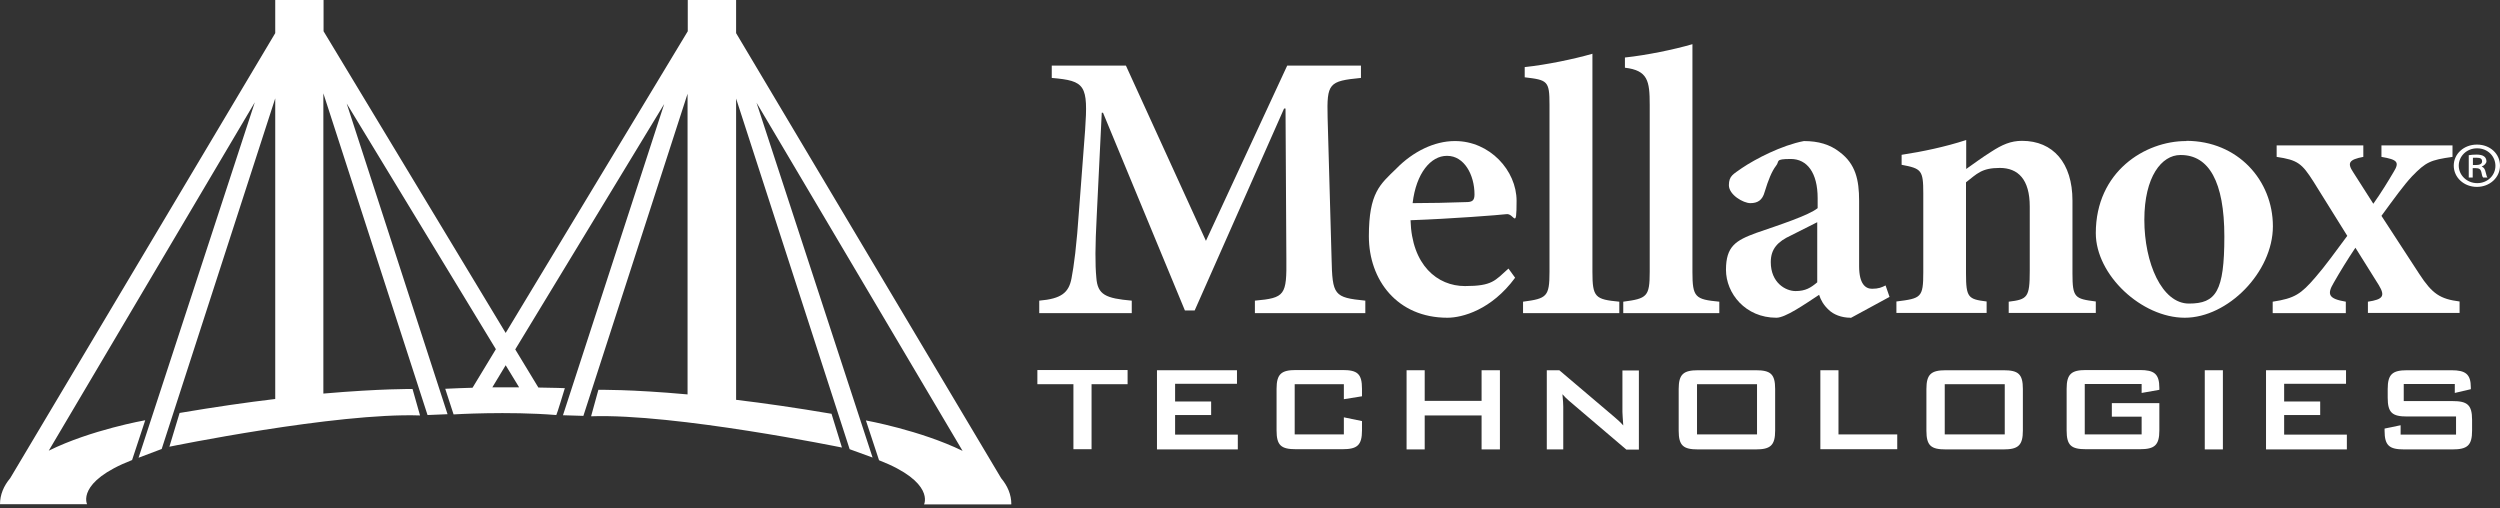 <svg width="300" height="61" viewBox="0 0 300 61" fill="none" xmlns="http://www.w3.org/2000/svg">
<rect x="0" y="0" width="300" height="61" fill="#333333" stroke="none"/>
<path d="M62.28 46.479C61.305 46.479 60.23 46.479 59.08 46.479L60.68 43.829L62.28 46.454V46.479ZM121.36 60.505C121.36 59.355 120.91 58.305 120.135 57.38L88.332 3.975V0H82.532V3.75L60.68 39.953L38.828 3.75V0H33.028V3.975L1.225 57.38C0.45 58.305 0 59.355 0 60.505H10.451C10.451 60.505 9.101 57.83 15.851 55.205L17.427 50.429C17.427 50.429 10.901 51.579 5.85 54.08L30.578 12.276L16.626 54.93L19.402 53.88L33.028 11.801V47.879C29.652 48.279 25.827 48.829 21.552 49.554L20.327 53.605C20.327 53.605 40.328 49.504 50.404 49.854L49.504 46.679C49.504 46.679 45.729 46.629 38.803 47.229V11.201L51.304 49.804L53.705 49.704L41.603 12.426L59.505 41.904L56.705 46.529C55.655 46.554 54.554 46.604 53.429 46.654L54.429 49.729C54.429 49.729 60.93 49.329 66.756 49.804C66.806 49.804 67.781 46.579 67.781 46.579C67.781 46.579 66.581 46.529 64.605 46.504L61.83 41.928L79.707 12.476L67.556 49.829L70.006 49.904L82.507 11.251V47.329C75.606 46.704 71.806 46.779 71.806 46.779L70.931 49.954C81.007 49.604 101.033 53.705 101.033 53.705L99.783 49.654C95.508 48.929 91.683 48.379 88.332 47.979V11.826L101.958 53.904L104.709 54.905L90.783 12.326L115.51 54.105C110.434 51.629 103.909 50.454 103.909 50.454L105.484 55.23C112.234 57.855 110.884 60.53 110.884 60.53H121.335L121.36 60.505Z" fill="white"/>
<path d="M150.588 37.578V36.078C154.213 35.753 154.413 35.428 154.363 31.003L154.263 13.026H154.088L143.362 37.253H142.187L132.361 13.526H132.211L131.611 25.827C131.411 29.628 131.411 31.728 131.561 33.328C131.711 35.378 132.686 35.803 135.811 36.078V37.578H124.71V36.078C127.361 35.853 128.261 35.128 128.586 33.378C128.861 31.928 129.186 29.677 129.511 24.877L130.211 15.651C130.586 10.201 130.261 9.701 126.211 9.351V7.876H135.111L144.712 28.902L154.463 7.876H163.314V9.351C159.438 9.726 159.213 10.001 159.313 14.101L159.788 31.003C159.888 35.428 160.063 35.703 163.839 36.078V37.578H150.588Z" fill="white"/>
<path d="M173.614 18.702C171.714 18.702 169.939 20.752 169.514 24.377C171.664 24.377 173.714 24.327 175.915 24.252C176.665 24.252 176.94 24.077 176.94 23.327C176.94 21.002 175.715 18.702 173.664 18.702H173.614ZM181.815 33.328C178.965 37.203 175.465 38.128 173.689 38.128C167.664 38.128 164.264 33.603 164.264 28.352C164.264 23.102 165.614 22.127 167.564 20.227C169.564 18.177 172.139 16.927 174.565 16.927H174.615C178.765 16.927 181.99 20.452 181.99 24.102C181.99 27.752 181.715 25.527 180.74 25.702C179.94 25.802 174.215 26.252 169.264 26.427C169.414 31.828 172.489 34.328 175.79 34.328C179.09 34.328 179.39 33.678 181.015 32.228L181.815 33.328Z" fill="white"/>
<path d="M182.765 37.578V36.203C185.615 35.828 185.94 35.603 185.94 32.628V12.576C185.94 9.701 185.715 9.601 182.965 9.276V8.051C185.565 7.776 188.841 7.1 191.091 6.45V32.628C191.091 35.678 191.416 35.928 194.316 36.203V37.578H182.79H182.765Z" fill="white"/>
<path d="M194.791 37.578V36.203C197.641 35.828 197.966 35.603 197.966 32.628V12.576C197.966 9.701 197.741 8.451 194.991 8.126V6.901C197.591 6.626 200.867 5.951 203.092 5.301V32.628C203.092 35.678 203.417 35.928 206.317 36.203V37.578H194.791Z" fill="white"/>
<path d="M218.093 26.652C217.218 27.102 215.893 27.752 214.918 28.253C213.343 28.977 212.493 29.853 212.493 31.453C212.493 33.928 214.268 34.928 215.468 34.928C216.668 34.928 217.293 34.528 218.068 33.878V26.652H218.093ZM222.069 38.128C220.943 38.128 220.018 37.728 219.468 37.203C218.818 36.603 218.493 36.003 218.293 35.378C216.468 36.578 214.243 38.128 213.168 38.128C209.442 38.128 207.117 35.203 207.117 32.378C207.117 29.553 208.292 28.852 210.743 27.952C213.493 27.002 217.043 25.852 218.118 24.977V23.777C218.118 20.752 216.868 19.077 214.893 19.077C212.918 19.077 213.593 19.352 213.118 19.902C212.618 20.552 212.193 21.602 211.768 23.002C211.493 24.052 210.893 24.377 210.042 24.377C209.192 24.377 207.467 23.377 207.467 22.227C207.467 21.077 208.017 20.902 209.017 20.177C210.643 19.077 213.818 17.427 216.468 16.927C218.193 16.927 219.593 17.326 220.768 18.252C222.669 19.677 223.094 21.577 223.094 24.102V31.953C223.094 34.053 223.844 34.653 224.644 34.653C225.444 34.653 225.819 34.478 226.269 34.253L226.744 35.628L222.094 38.153L222.069 38.128Z" fill="white"/>
<path d="M241.045 37.578V36.203C243.295 35.928 243.57 35.703 243.57 32.503V24.777C243.57 21.527 242.17 20.151 239.97 20.151C237.77 20.151 237.22 20.877 235.92 21.877V32.803C235.92 35.728 236.195 35.903 238.395 36.178V37.553H227.569V36.178C230.544 35.803 230.794 35.728 230.794 32.653V23.202C230.794 20.402 230.569 20.227 228.194 19.776V18.576C230.669 18.201 233.419 17.626 235.945 16.801V20.277C236.87 19.627 237.845 18.901 238.92 18.226C240.27 17.351 241.295 16.901 242.645 16.901C246.371 16.901 248.696 19.552 248.696 24.077V32.803C248.696 35.728 248.971 35.853 251.496 36.178V37.553H241.045V37.578Z" fill="white"/>
<path d="M261.647 18.602C259.397 18.602 257.321 21.202 257.321 26.377C257.321 31.553 259.422 36.428 262.672 36.428C265.922 36.428 266.922 34.978 266.922 28.377C266.922 21.777 265.047 18.602 261.697 18.602H261.647ZM262.347 16.901C268.547 16.901 272.748 21.652 272.748 27.152C272.748 32.653 267.347 38.128 262.172 38.128C256.996 38.128 251.496 33.003 251.496 27.977C251.496 20.577 257.421 16.926 262.322 16.926H262.372L262.347 16.901Z" fill="white"/>
<path d="M284.149 37.578V36.203C285.974 35.928 286.249 35.528 285.449 34.203L282.649 29.727C281.723 31.103 280.773 32.653 280.048 33.928C279.198 35.353 279.448 35.853 281.498 36.203V37.578H272.723V36.203C275.373 35.803 276.123 35.278 277.848 33.278C279.048 31.903 280.273 30.177 281.673 28.302L277.623 21.802C276.223 19.602 275.723 19.202 273.198 18.826V17.451H283.599V18.826C281.874 19.152 281.648 19.552 282.374 20.652L284.799 24.452C285.774 23.077 286.574 21.752 287.224 20.652C287.974 19.452 287.699 19.152 285.774 18.826V17.451H294.3V18.826C291.649 19.202 291.124 19.427 289.449 21.152C288.424 22.252 287.349 23.752 285.774 25.902L290.299 32.853C291.874 35.278 292.824 35.878 295.15 36.178V37.553H284.149V37.578Z" fill="white"/>
<path d="M296.75 19.802H297.1C297.5 19.802 297.85 19.701 297.85 19.377C297.85 19.052 297.675 18.926 297.15 18.926C296.625 18.926 296.825 18.926 296.75 18.951V19.776V19.802ZM296.75 21.302H296.25V18.626C296.525 18.576 296.825 18.551 297.2 18.551C297.575 18.551 297.925 18.626 298.1 18.776C298.25 18.876 298.375 19.102 298.375 19.352C298.375 19.602 298.1 19.877 297.8 19.977C298.075 20.102 298.2 20.302 298.275 20.652C298.375 21.052 298.425 21.227 298.5 21.302H297.975C297.875 21.202 297.825 20.977 297.75 20.602C297.675 20.302 297.475 20.177 297.075 20.177H296.725V21.302H296.75ZM297.225 17.801C296 17.801 295.05 18.751 295.05 19.877C295.05 21.002 296 21.977 297.275 21.977C298.5 21.977 299.45 21.052 299.45 19.901C299.45 18.751 298.525 17.801 297.275 17.801H297.225ZM297.25 17.351C298.8 17.351 300 18.451 300 19.877C300 21.302 298.775 22.427 297.225 22.427C295.675 22.427 294.45 21.302 294.45 19.877C294.45 18.451 295.675 17.351 297.225 17.351H297.25Z" fill="white"/>
<path d="M130.986 53.905H128.811V46.104H124.485V44.404H135.311V46.104H130.986V53.905Z" fill="white"/>
<path d="M138.812 44.429H148.437V46.054H141.012V48.179H145.337V49.804H141.012V52.154H148.537V53.929H138.837V44.429H138.812Z" fill="white"/>
<path d="M155.363 46.104V52.13H161.263V50.079L163.439 50.529V51.654C163.439 53.43 162.864 53.905 161.113 53.905H155.513C153.738 53.905 153.188 53.455 153.188 51.654V46.654C153.188 44.879 153.763 44.404 155.513 44.404H161.113C162.889 44.404 163.439 44.854 163.439 46.654V47.554L161.263 47.904V46.104H155.363Z" fill="white"/>
<path d="M168.789 44.429H170.964V48.104H177.79V44.429H179.99V53.929H177.79V49.854H170.964V53.929H168.789V44.429Z" fill="white"/>
<path d="M185.615 44.429H187.116L193.716 50.029C194.091 50.354 194.466 50.679 194.791 51.054C194.741 50.254 194.691 49.704 194.691 49.429V44.454H196.666V53.955H195.166L188.266 48.079C187.991 47.829 187.741 47.604 187.491 47.304C187.566 48.029 187.591 48.529 187.591 48.804V53.929H185.615V44.429Z" fill="white"/>
<path d="M210.843 52.129V46.104H203.642V52.129H210.843ZM203.767 44.429H210.693C212.468 44.429 213.018 44.879 213.018 46.679V51.679C213.018 53.455 212.443 53.929 210.693 53.929H203.767C201.992 53.929 201.442 53.48 201.442 51.679V46.679C201.442 44.904 202.017 44.429 203.767 44.429Z" fill="white"/>
<path d="M218.443 44.429H220.618V52.13H227.669V53.905H218.443V44.404V44.429Z" fill="white"/>
<path d="M240.57 52.129V46.104H233.369V52.129H240.57ZM233.494 44.429H240.42C242.195 44.429 242.745 44.879 242.745 46.679V51.679C242.745 53.455 242.17 53.929 240.42 53.929H233.494C231.719 53.929 231.169 53.48 231.169 51.679V46.679C231.169 44.904 231.744 44.429 233.494 44.429Z" fill="white"/>
<path d="M250.171 46.104V52.13H256.996V50.004H253.421V48.379H259.122V51.654C259.122 53.43 258.547 53.905 256.796 53.905H250.321C248.546 53.905 247.996 53.455 247.996 51.654V46.654C247.996 44.879 248.571 44.404 250.321 44.404H256.796C258.497 44.404 259.122 44.854 259.122 46.554V46.779L256.996 47.154V46.079H250.171V46.104Z" fill="white"/>
<path d="M264.572 44.429H266.747V53.929H264.572V44.429Z" fill="white"/>
<path d="M271.898 44.429H281.523V46.054H274.098V48.179H278.423V49.804H274.098V52.154H281.623V53.929H271.923V44.429H271.898Z" fill="white"/>
<path d="M288.449 46.079V48.129H294.3C296.075 48.129 296.65 48.579 296.65 50.379V51.679C296.65 53.455 296.075 53.929 294.3 53.929H288.499C286.724 53.929 286.149 53.48 286.149 51.679V51.429L288.074 51.029V52.154H294.725V49.979H288.849C287.074 49.979 286.524 49.529 286.524 47.729V46.679C286.524 44.904 287.099 44.429 288.849 44.429H294.174C295.85 44.429 296.5 44.879 296.5 46.504V46.704L294.575 47.154V46.079H288.424H288.449Z" fill="white"/>
</svg>
